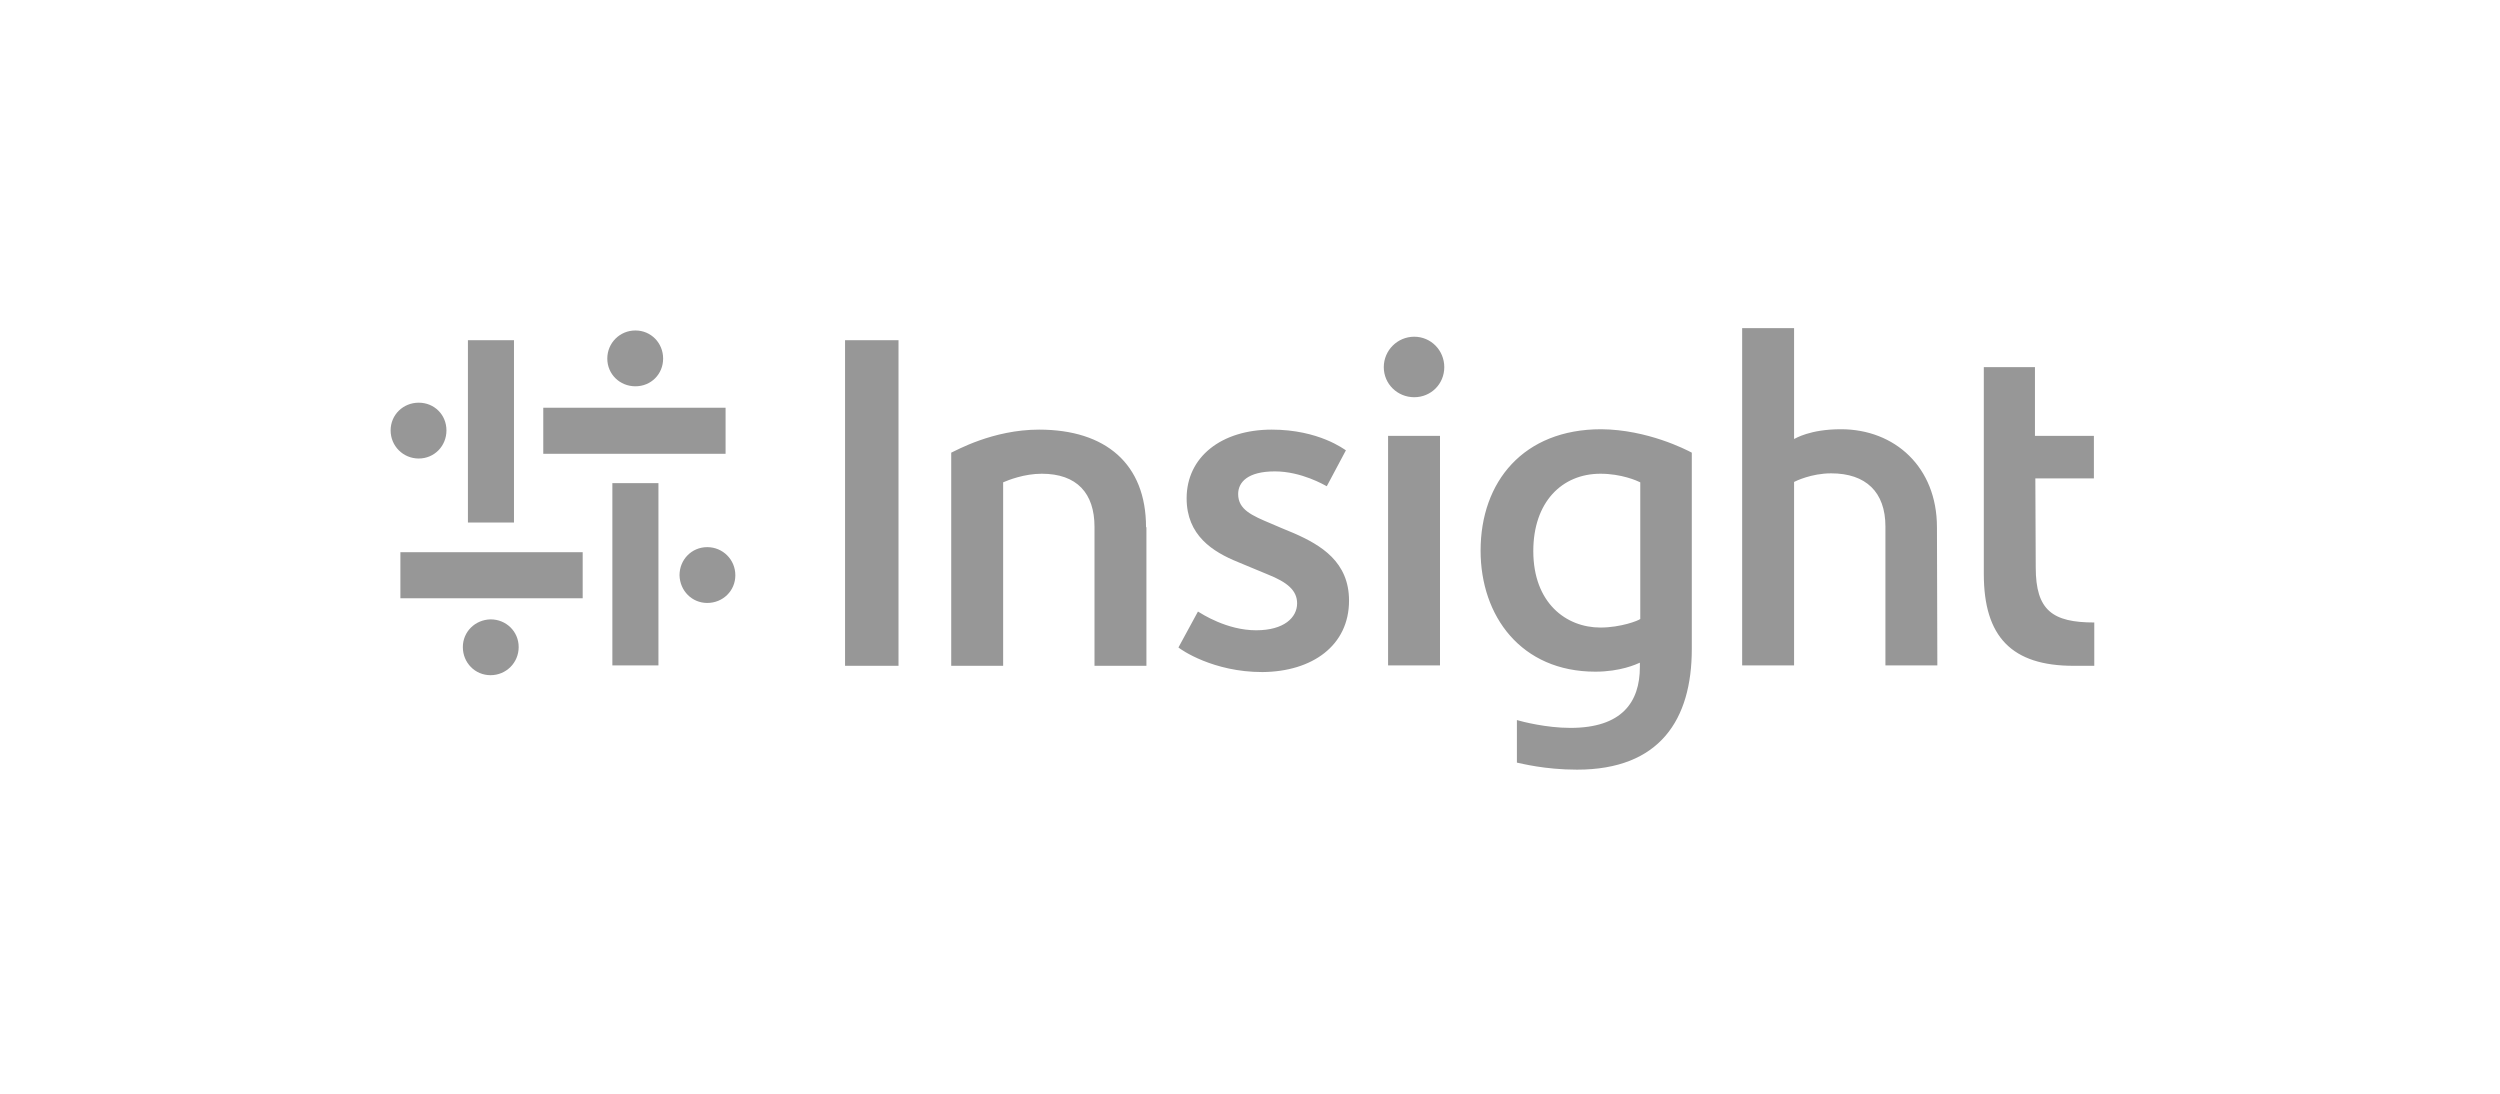 <svg width="160" height="70" viewBox="0 0 160 70" fill="none" xmlns="http://www.w3.org/2000/svg">
<path d="M39.191 42.612V30.919H42.14V42.587H39.191V42.612ZM42.44 22.949C42.44 21.949 41.665 21.15 40.666 21.15C39.666 21.15 38.867 21.949 38.867 22.949C38.867 23.948 39.666 24.723 40.666 24.723C41.665 24.723 42.44 23.948 42.44 22.949Z" fill="#979797"/>
<path d="M32.895 21.774V33.443H29.947V21.774H32.895ZM29.622 41.413C29.622 42.412 30.397 43.212 31.396 43.212C32.395 43.212 33.195 42.412 33.195 41.413C33.195 40.413 32.395 39.639 31.396 39.639C30.397 39.664 29.622 40.438 29.622 41.413Z" fill="#979797"/>
<path d="M46.462 29.045H34.769V26.097H46.437V29.045H46.462ZM26.799 25.772C25.799 25.772 25 26.547 25 27.546C25 28.546 25.799 29.345 26.799 29.345C27.798 29.345 28.573 28.546 28.573 27.546C28.573 26.547 27.798 25.772 26.799 25.772Z" fill="#979797"/>
<path d="M25.625 35.341H37.292V38.29H25.625V35.341ZM45.263 38.589C46.262 38.589 47.062 37.815 47.062 36.816C47.062 35.816 46.262 35.017 45.263 35.017C44.263 35.017 43.489 35.816 43.489 36.816C43.514 37.815 44.288 38.589 45.263 38.589Z" fill="#979797"/>
<path d="M54.083 42.612V21.774H57.505V42.612H54.083ZM92.434 23.498C92.434 22.424 91.585 21.55 90.511 21.55C89.436 21.55 88.562 22.424 88.562 23.498C88.562 24.573 89.436 25.422 90.511 25.422C91.585 25.422 92.434 24.573 92.434 23.498ZM92.16 42.612V27.896H88.837V42.587H92.16V42.612ZM73.346 33.742C73.346 29.695 70.772 27.496 66.5 27.496C63.527 27.496 61.178 28.845 60.878 28.97V42.612H64.201V30.869C64.551 30.719 65.551 30.319 66.675 30.319C68.924 30.319 70.048 31.569 70.048 33.717V42.612H73.371V33.742H73.346ZM123.965 33.742C123.965 29.895 121.267 27.471 117.819 27.471C115.82 27.471 114.896 28.071 114.821 28.096V21H111.498V42.587H114.821V30.844C114.921 30.794 115.92 30.294 117.194 30.294C119.418 30.294 120.667 31.494 120.667 33.692V42.587H123.99L123.965 33.742ZM86.338 38.44C86.338 35.966 84.564 34.892 82.79 34.117C82.49 33.992 81.516 33.592 81.366 33.517C80.117 32.993 79.242 32.618 79.242 31.619C79.242 30.869 79.842 30.169 81.591 30.169C83.29 30.169 84.764 31.044 84.914 31.119L86.138 28.82C86.038 28.77 84.414 27.496 81.391 27.496C78.168 27.496 75.944 29.245 75.944 31.893C75.944 34.267 77.618 35.316 79.217 35.966C79.417 36.041 80.816 36.641 81.141 36.766C82.391 37.265 83.015 37.79 83.015 38.614C83.015 39.514 82.191 40.338 80.392 40.338C78.518 40.338 76.919 39.289 76.669 39.139L75.42 41.438C75.595 41.588 77.643 43.012 80.791 43.012C83.99 42.987 86.338 41.313 86.338 38.44ZM108.275 28.97V41.538C108.275 46.06 106.226 49.258 100.929 49.258C98.856 49.258 97.356 48.858 97.082 48.808V46.085C97.431 46.185 98.956 46.585 100.505 46.585C103.803 46.585 104.952 44.936 104.952 42.687V42.412C104.727 42.512 103.703 42.987 102.104 42.987C97.356 42.987 94.758 39.439 94.758 35.241C94.758 30.819 97.506 27.471 102.478 27.471C105.427 27.496 107.9 28.77 108.275 28.97ZM104.977 30.869C104.777 30.769 103.778 30.319 102.428 30.319C99.955 30.319 98.131 32.143 98.131 35.266C98.131 38.589 100.23 40.163 102.428 40.163C103.728 40.163 104.877 39.714 104.977 39.614V30.869ZM130.262 30.619H134.009V27.896H130.237V23.498H126.964V36.74C126.964 40.763 128.762 42.612 132.71 42.612C132.835 42.612 134.034 42.612 134.034 42.612V39.839C131.361 39.839 130.287 39.064 130.287 36.316L130.262 30.619Z" fill="#979797"/>
</svg>
